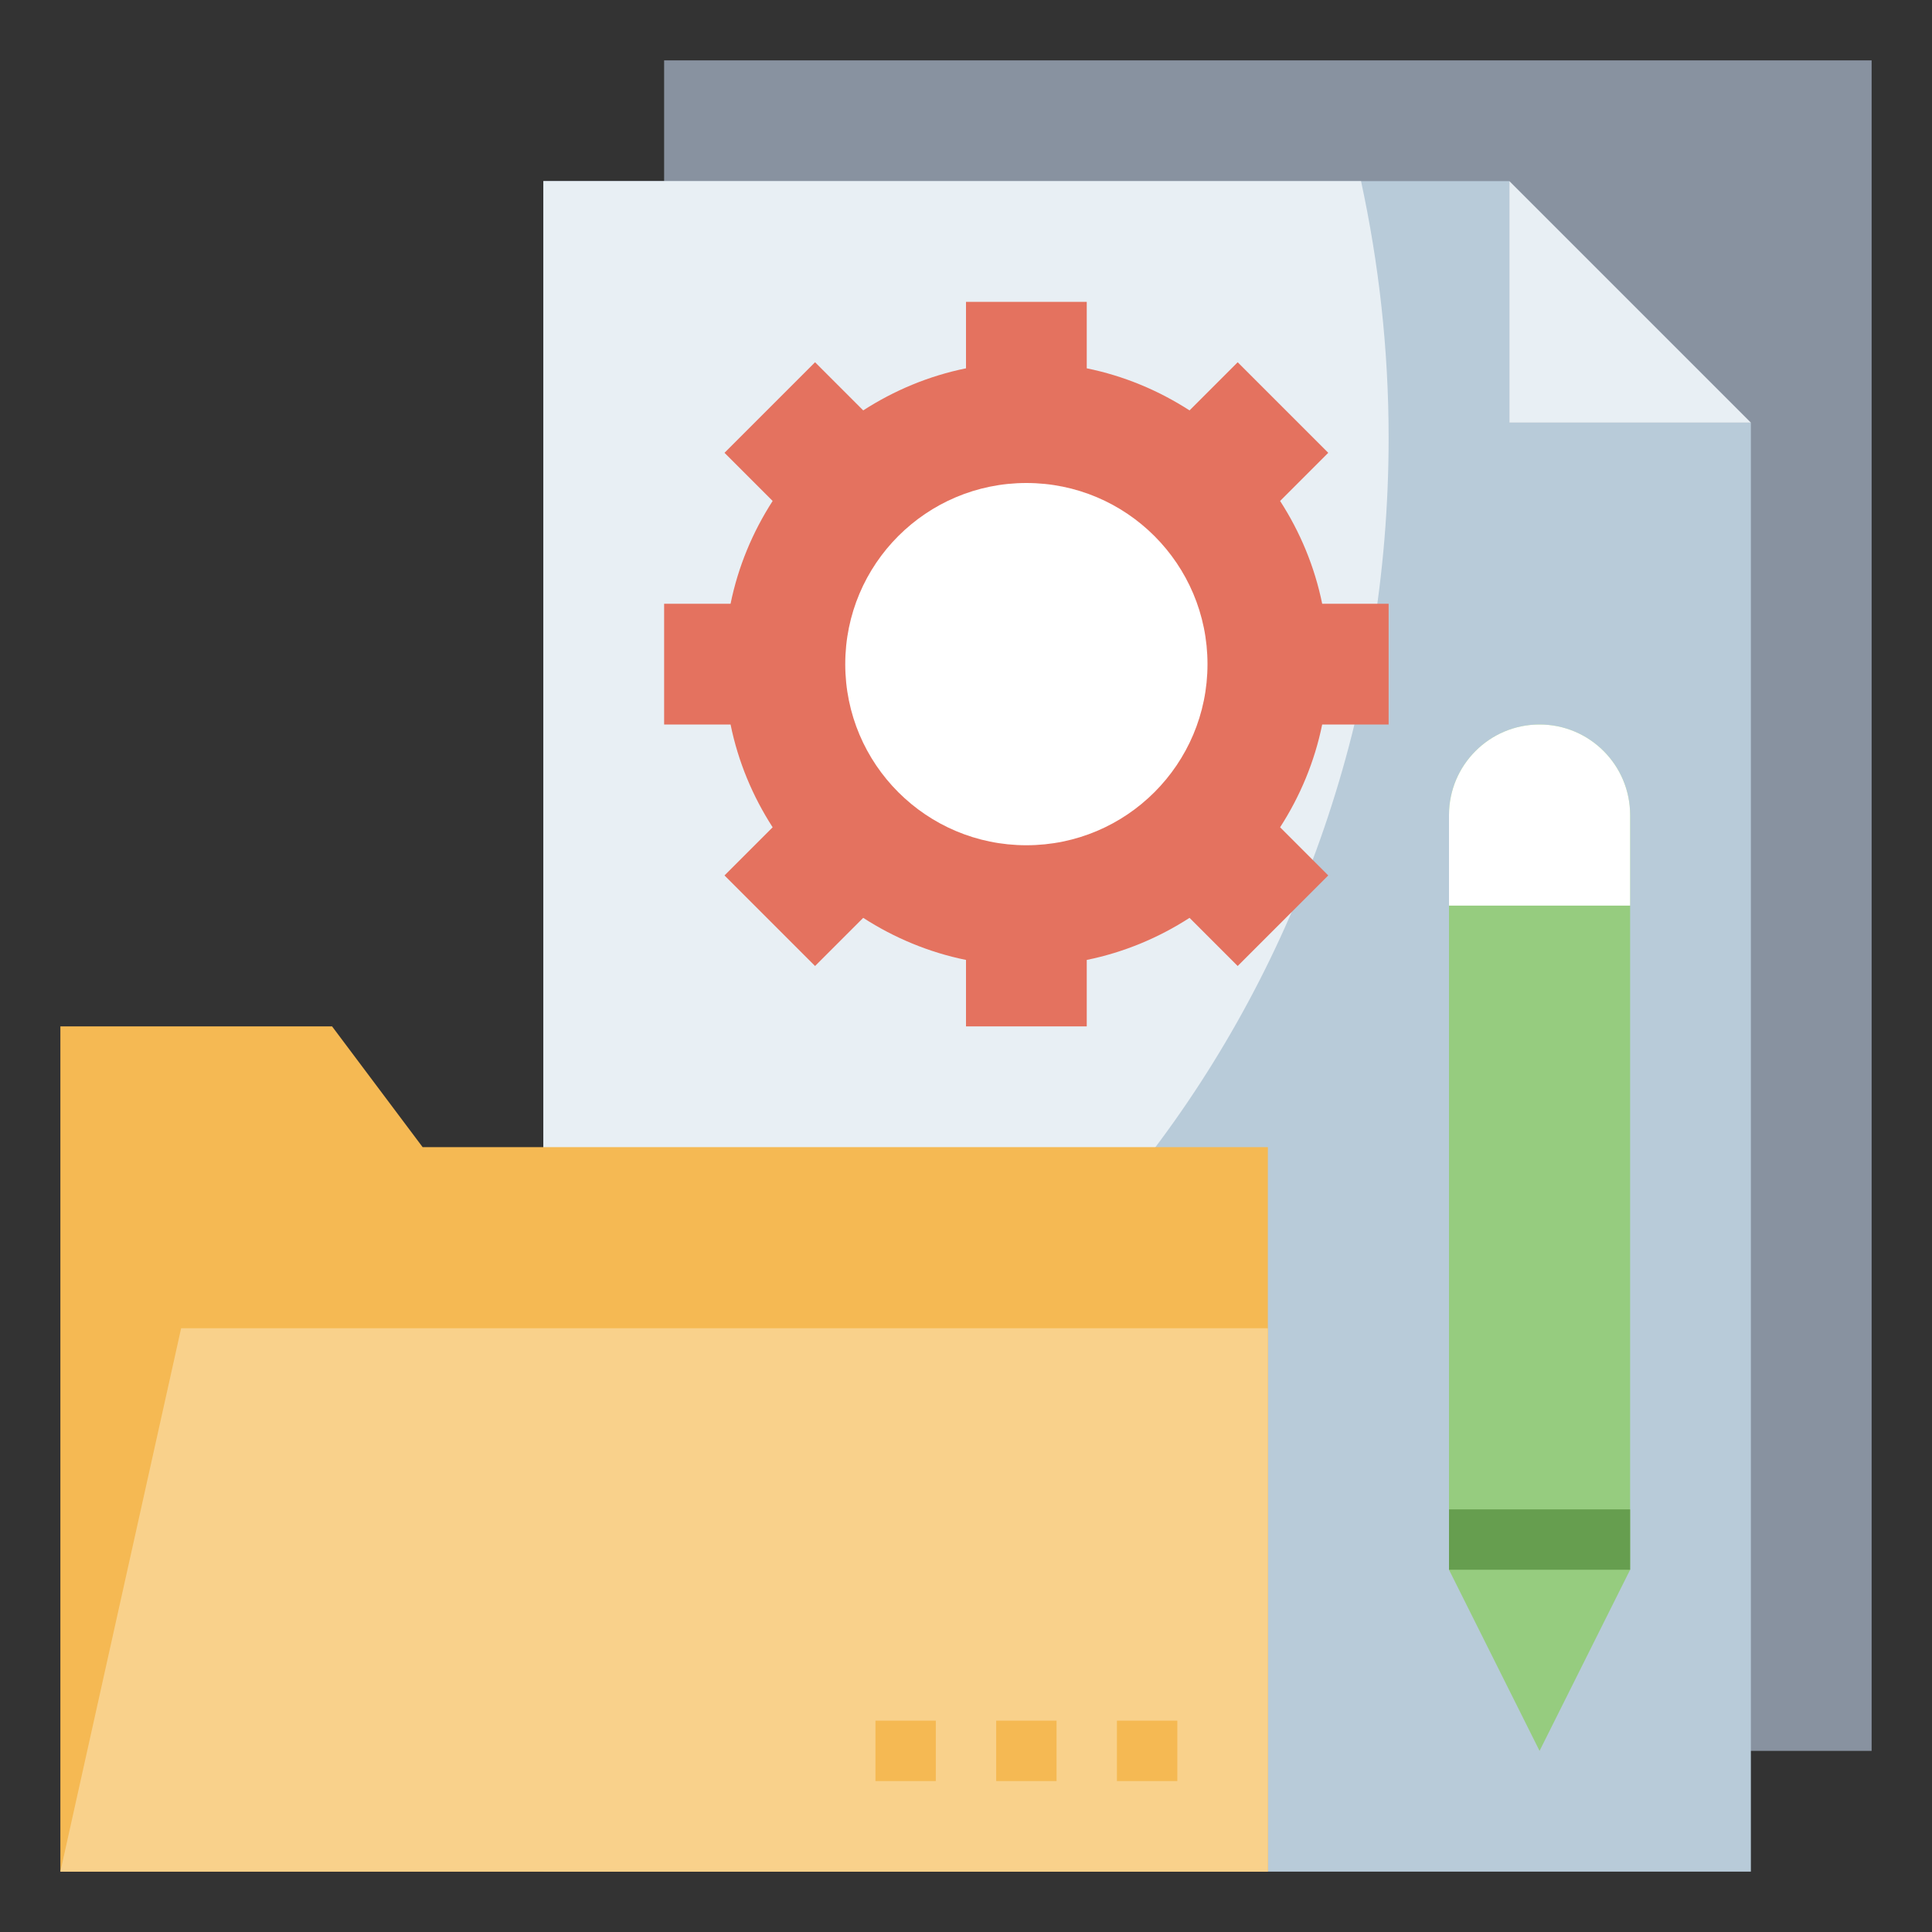<svg id="Layer_3" enable-background="new 0 0 64 64" height="512" viewBox="0 0 64 64" width="512" xmlns="http://www.w3.org/2000/svg"><rect x="0" y="0" width="64" height="64" fill="#333333" stroke="none"/><path d="m22 2h40v56h-40z" fill="#8892a0"/><path d="m18 62h40v-48h-8v-8h-32z" fill="#b8cbd9"/><path d="m18 51.248c15.975-3.474 28-18.606 28-36.748 0-2.925-.323-5.768-.914-8.5h-27.086z" fill="#e8eff4"/><path d="m42 38v24h-40v-28h9l3 4z" fill="#f5b953"/><path d="m42 44h-36l-4 18h40z" fill="#f9d18b"/><path d="m51 24c1.657 0 3 1.343 3 3v25l-3 6-3-6v-25c0-1.657 1.343-3 3-3z" fill="#96cc7f"/><path d="m51 24c-1.657 0-3 1.343-3 3v3h6v-3c0-1.657-1.343-3-3-3z" fill="#fff"/><path d="m58 14-8-8v8z" fill="#e8eff4"/><path d="m46 24v-4h-2.201c-.251-1.234-.734-2.382-1.394-3.405l1.595-1.595-3-3-1.595 1.595c-1.024-.66-2.171-1.143-3.405-1.394v-2.201h-4v2.201c-1.234.251-2.382.734-3.405 1.394l-1.595-1.595-3 3 1.595 1.595c-.66 1.024-1.143 2.171-1.394 3.405h-2.201v4h2.201c.251 1.234.734 2.382 1.394 3.405l-1.595 1.595 3 3 1.595-1.595c1.024.66 2.171 1.143 3.405 1.394v2.201h4v-2.201c1.234-.251 2.382-.734 3.405-1.394l1.595 1.595 3-3-1.595-1.595c.66-1.024 1.143-2.171 1.394-3.405z" fill="#e4725f"/><circle cx="34" cy="22" fill="#fff" r="6"/><g fill="#f5b953"><path d="m37 57h2v2h-2z"/><path d="m33 57h2v2h-2z"/><path d="m29 57h2v2h-2z"/></g><path d="m48 50h6v2h-6z" fill="#669e4f"/></svg>